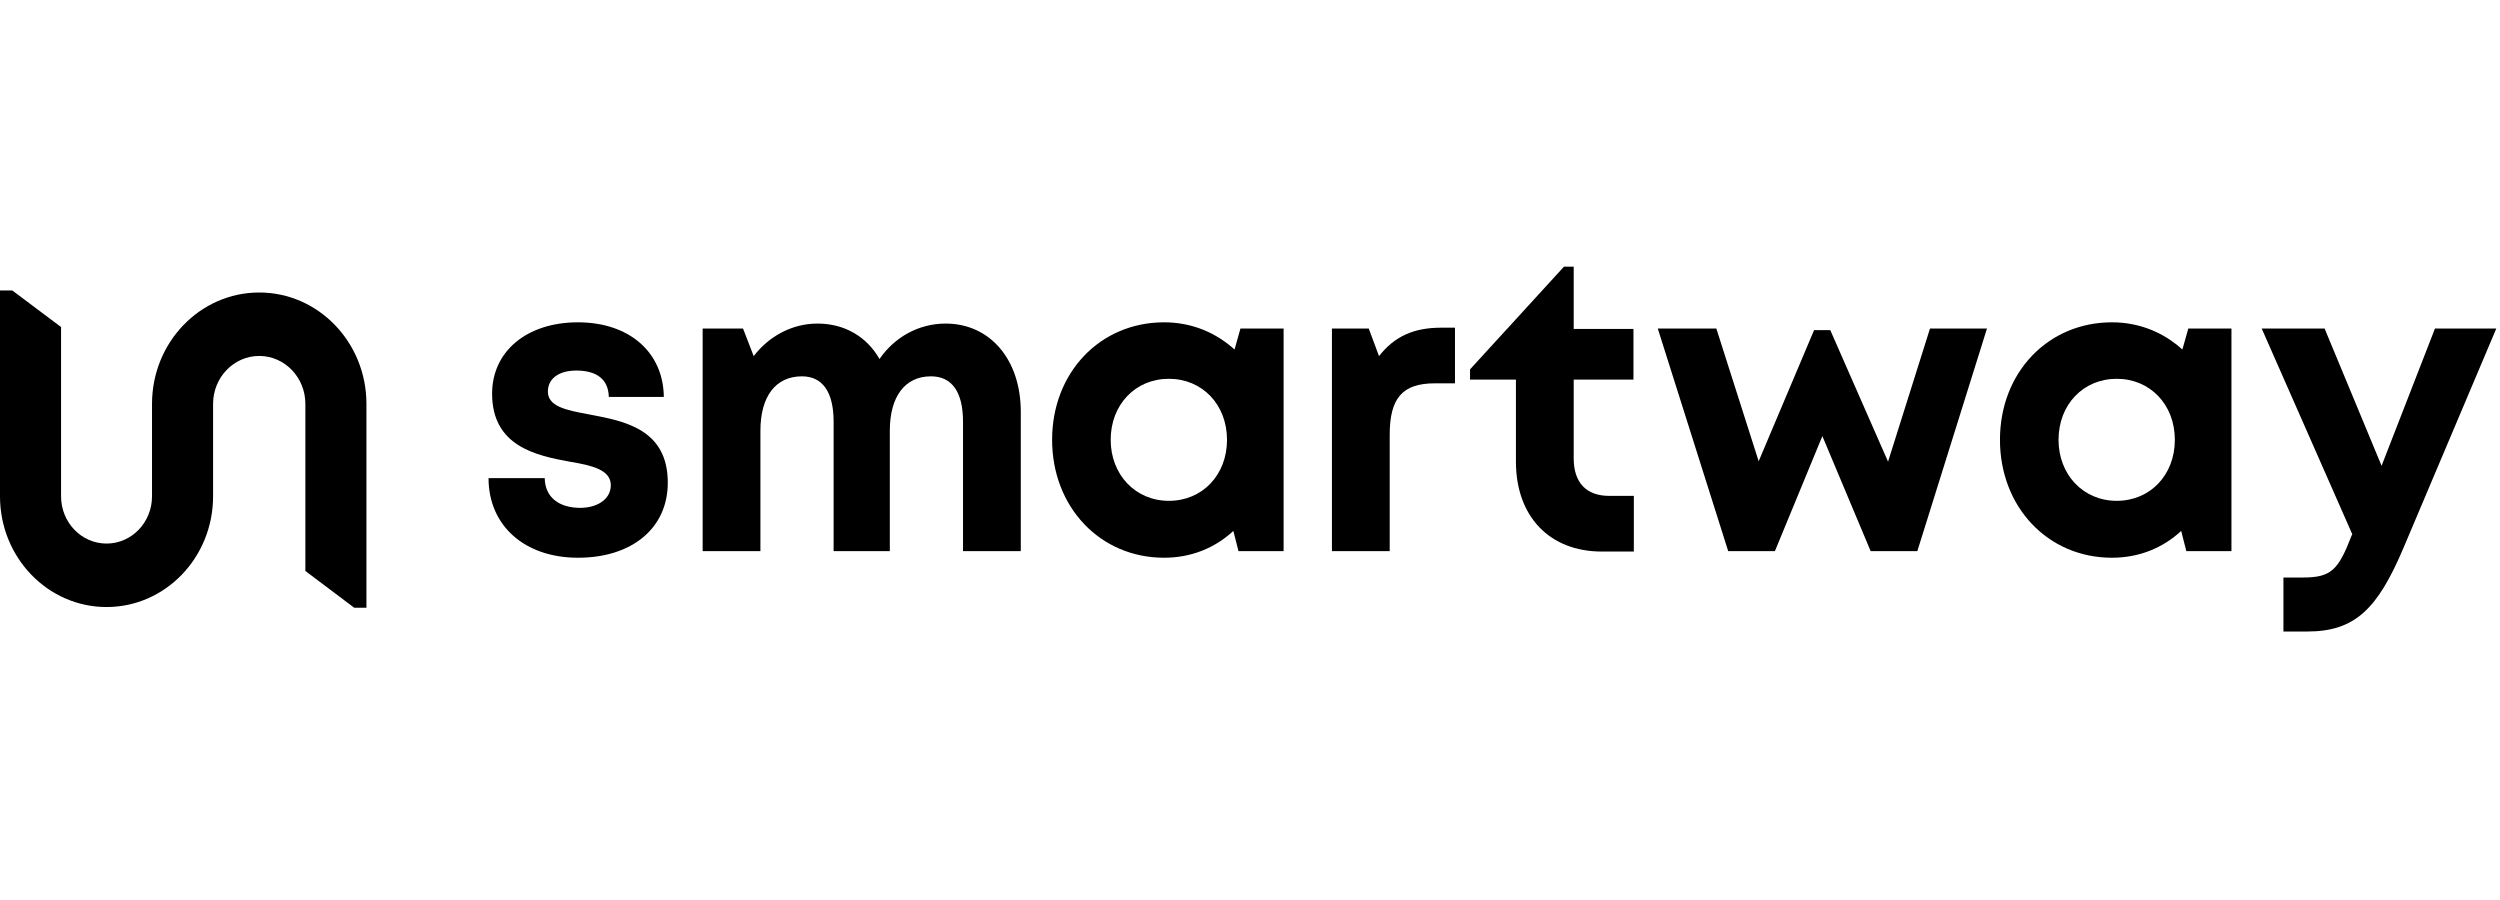 <svg width="150" height="54" viewBox="0 0 150 54" fill="none" xmlns="http://www.w3.org/2000/svg">
<g clip-path="url(#clip0_111_1844)">
<path d="M93.838 16L90.956 19.151V19.153L90.425 19.735H90.421L88.202 22.162V22.778H90.956V27.7C90.956 30.99 92.974 33.093 96.107 33.093H98.03V29.753H96.558C95.181 29.753 94.422 28.962 94.422 27.502V22.778H98.007V19.735H94.422V16H93.838Z" fill="black"/>
<path d="M82.124 19.711L82.741 21.368C83.667 20.181 84.83 19.661 86.468 19.661H87.299V23H86.088C84.142 23 83.382 23.891 83.382 26.092V33.068H79.916V19.711H82.124Z" fill="black"/>
<path d="M34.677 33.464C37.93 33.464 40.067 31.683 40.067 28.962C40.067 25.757 37.482 25.269 35.411 24.877L35.295 24.855C33.965 24.608 32.873 24.386 32.873 23.495C32.873 22.728 33.514 22.233 34.583 22.233C35.793 22.233 36.505 22.753 36.529 23.817H39.829C39.805 21.145 37.764 19.339 34.677 19.339C31.591 19.339 29.526 21.096 29.526 23.619C29.526 26.76 32.137 27.329 34.179 27.7C35.532 27.923 36.648 28.195 36.648 29.11C36.648 30 35.77 30.471 34.82 30.471C33.585 30.471 32.707 29.877 32.683 28.689H29.312C29.312 31.534 31.472 33.464 34.677 33.464Z" fill="black"/>
<path d="M52.771 21.541C53.65 20.255 55.098 19.414 56.736 19.414C59.395 19.414 61.247 21.566 61.247 24.707V33.068H57.781V25.301C57.781 23.52 57.116 22.58 55.858 22.58C54.314 22.58 53.389 23.767 53.389 25.845V33.068H50.017V25.301C50.017 23.52 49.353 22.58 48.118 22.58C46.551 22.58 45.625 23.767 45.625 25.845V33.068H42.159V19.71H44.581L45.222 21.368C46.124 20.18 47.525 19.414 49.044 19.414C50.682 19.414 52.011 20.205 52.771 21.541Z" fill="black"/>
<path fill-rule="evenodd" clip-rule="evenodd" d="M74.072 20.972L74.428 19.71H77.016V33.068H74.309L74.001 31.856C72.909 32.87 71.484 33.464 69.846 33.464C66 33.464 63.127 30.421 63.127 26.389C63.127 22.357 66 19.339 69.846 19.339C71.508 19.339 72.956 19.958 74.072 20.972ZM66.641 26.389C66.641 28.467 68.113 30.05 70.131 30.05C72.149 30.05 73.621 28.492 73.621 26.389C73.621 24.287 72.149 22.728 70.131 22.728C68.113 22.728 66.641 24.287 66.641 26.389Z" fill="black"/>
<path d="M115.8 19.71L113.283 27.7L109.817 19.809H108.844L105.52 27.675L102.98 19.71H99.466L103.692 33.068H106.494L109.342 26.166L112.239 33.068H115.04L119.219 19.71H115.8Z" fill="black"/>
<path fill-rule="evenodd" clip-rule="evenodd" d="M131.299 19.71L130.942 20.972C129.827 19.958 128.378 19.339 126.717 19.339C122.871 19.339 119.998 22.357 119.998 26.389C119.998 30.421 122.871 33.464 126.717 33.464C128.355 33.464 129.779 32.87 130.871 31.856L131.18 33.068H133.887V19.71H131.299ZM127.001 30.05C124.984 30.05 123.512 28.467 123.512 26.389C123.512 24.287 124.984 22.728 127.001 22.728C129.019 22.728 130.491 24.287 130.491 26.389C130.491 28.492 129.019 30.05 127.001 30.05Z" fill="black"/>
<path d="M146.099 19.71L142.895 27.948L139.475 19.71H135.701L141.137 32.054L141.089 32.153C140.306 34.181 139.879 34.651 138.193 34.651H137.006V37.891H138.431C141.304 37.891 142.656 36.531 144.2 32.895L149.779 19.71H146.099Z" fill="black"/>
<path d="M0 17.428H0.739L3.664 19.623V29.78C3.664 31.345 4.886 32.614 6.393 32.614C7.899 32.614 9.121 31.345 9.121 29.78V24.233C9.121 20.542 12.001 17.55 15.554 17.55C19.106 17.55 21.986 20.542 21.986 24.233V36.464H21.254L18.322 34.258V24.233C18.322 22.645 17.082 21.357 15.554 21.357C14.025 21.357 12.785 22.645 12.785 24.233V29.78C12.785 33.448 9.923 36.422 6.393 36.422C2.862 36.422 0 33.448 0 29.78V17.428Z" fill="black"/>
</g>
<defs>
<clipPath id="clip0_111_1844">
<rect width="150" height="22" fill="white" transform="translate(0 16)"/>
</clipPath>
</defs>
</svg>
